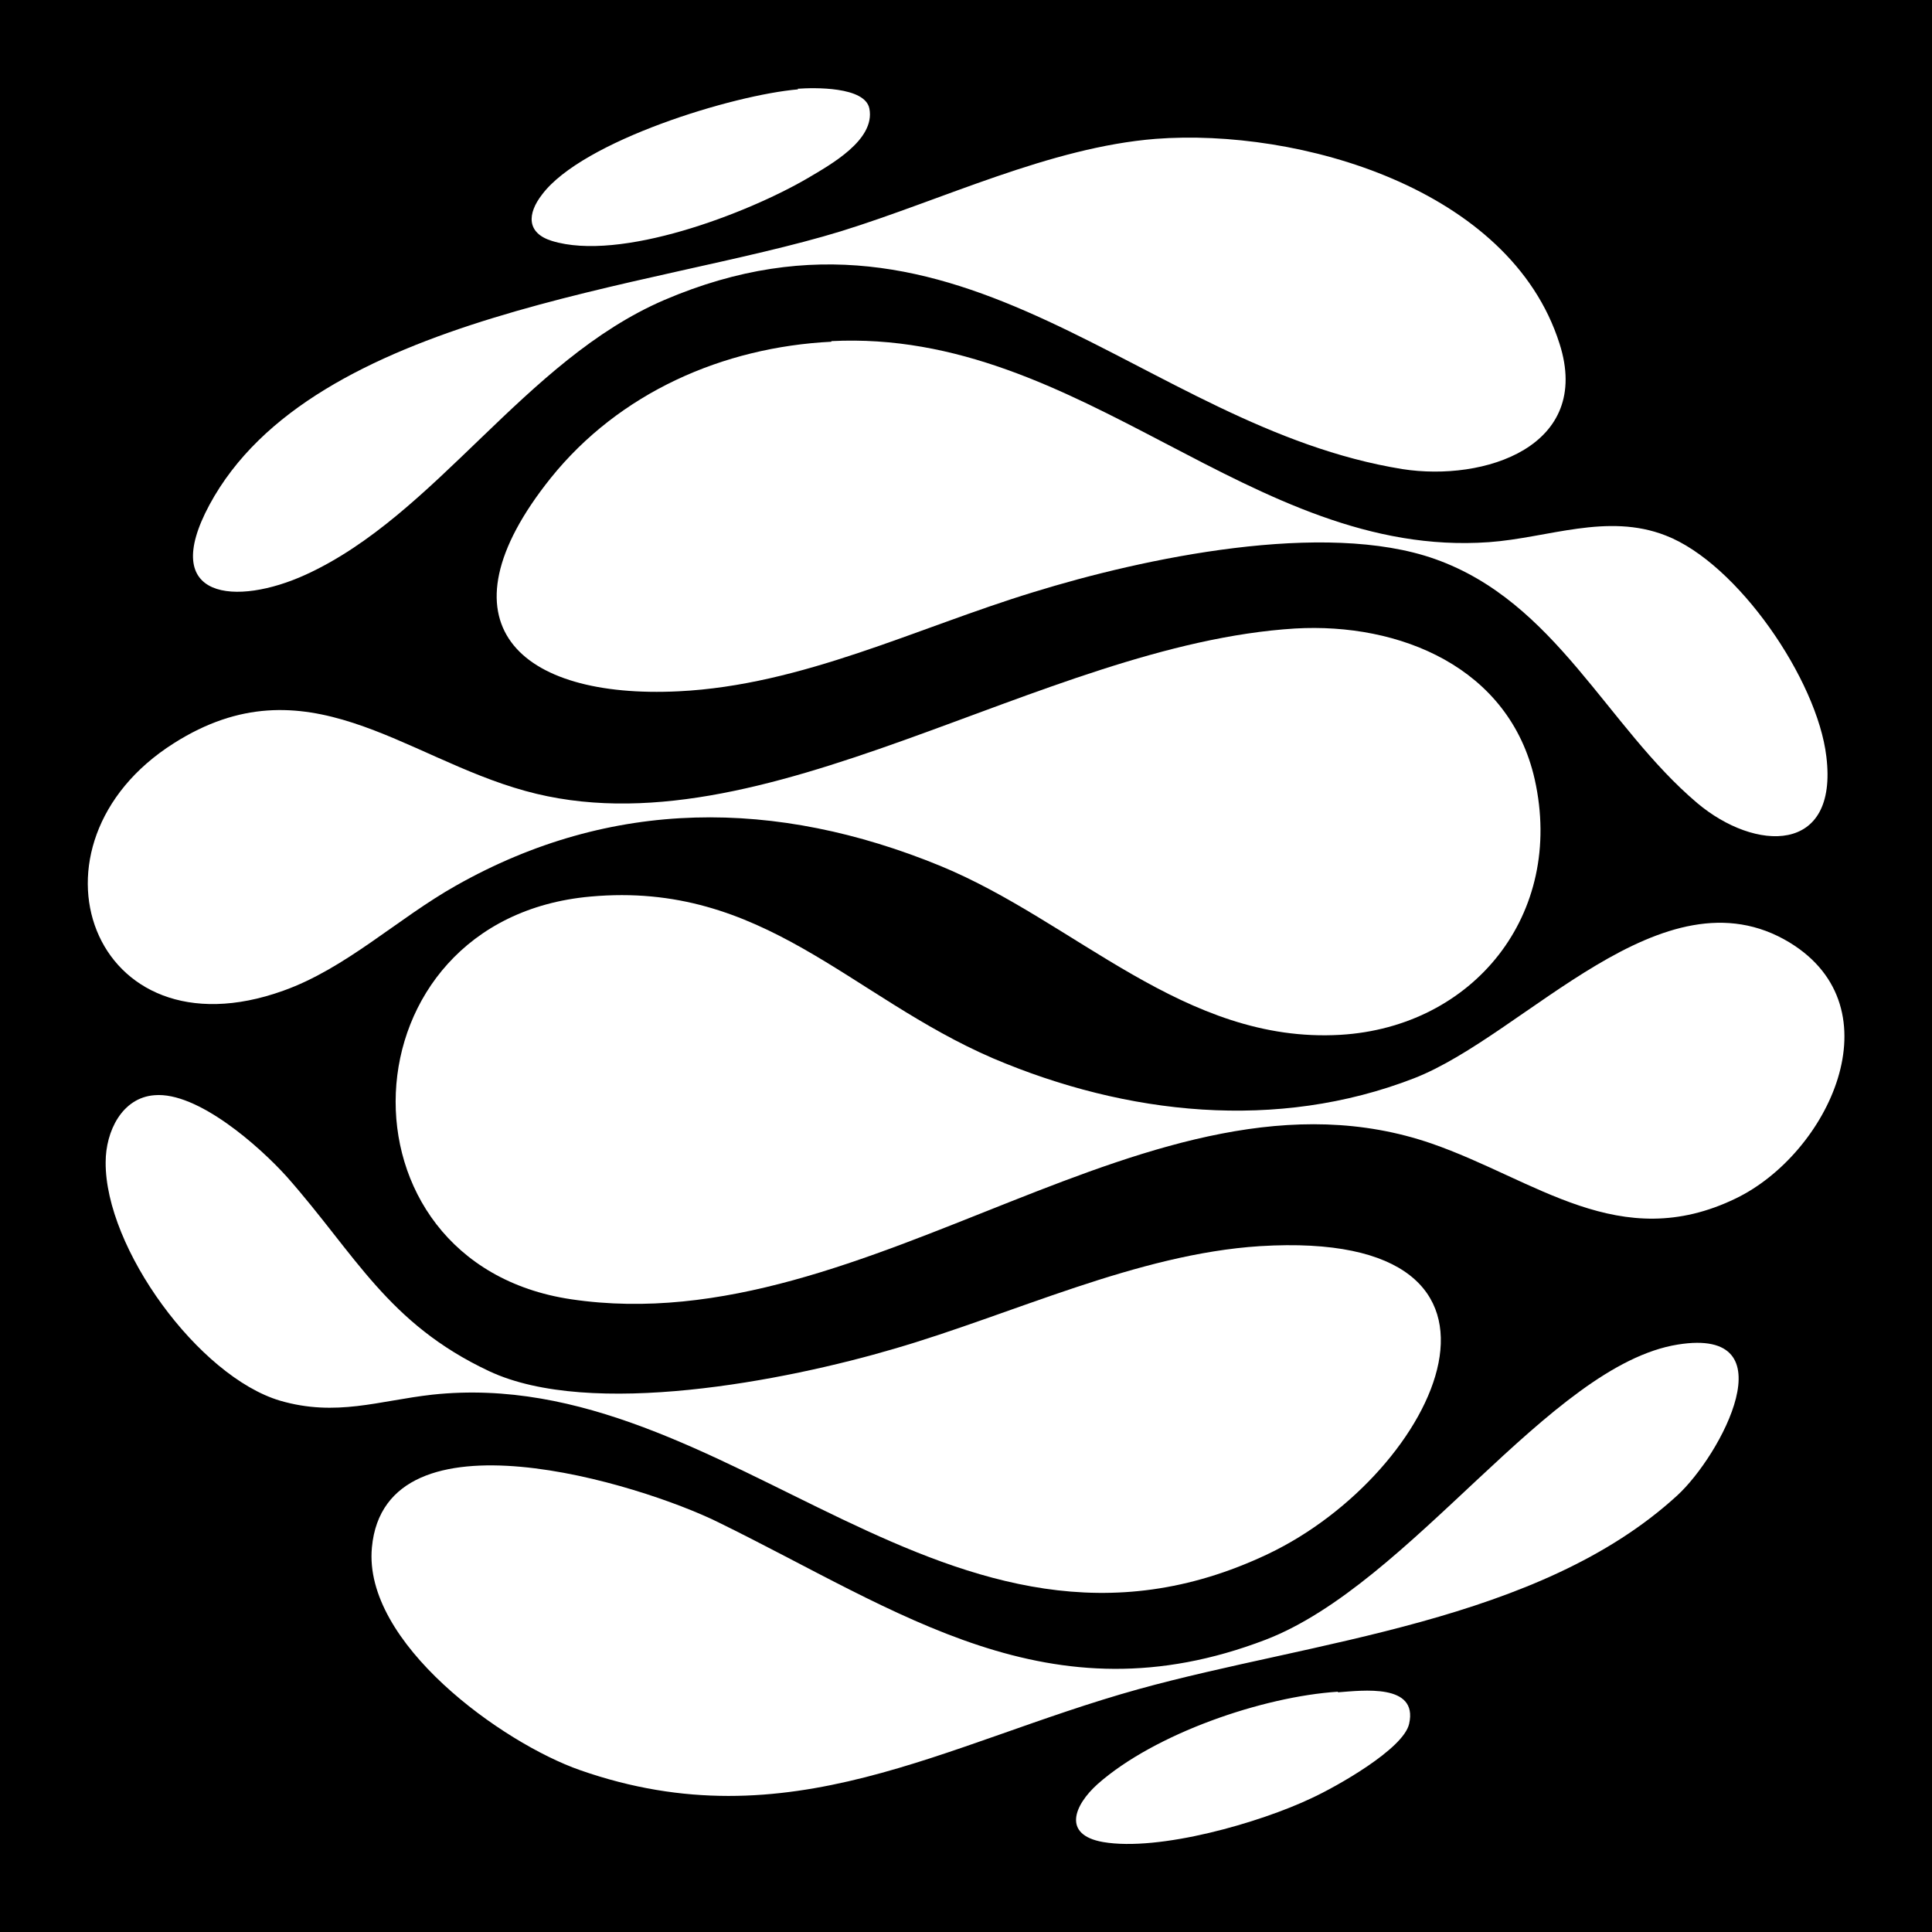 <svg xmlns="http://www.w3.org/2000/svg" id="Layer_1" data-name="Layer 1" viewBox="0 0 32 32"><defs><style>.cls-1{fill:#fff}</style></defs><path d="M0 0h32v32H0z"/><path d="M9.78 14.85c2.86-.26 4.3 1.66 6.67 2.68 2.21.94 4.7 1.21 6.97.33 1.85-.72 4.12-3.52 6.22-2.25 1.79 1.09.64 3.5-.89 4.24-1.92.93-3.31-.31-5.04-.91-4.62-1.59-9.28 3.32-14.25 2.58-4.03-.6-3.82-6.3.32-6.67Z" class="cls-1"/><path d="M21.45 10.41c1.73-.1 3.55.64 3.97 2.5.5 2.24-1.02 4.1-3.22 4.23-2.58.15-4.39-1.88-6.63-2.8-2.71-1.11-5.44-1.13-8.02.33-.96.54-1.82 1.37-2.86 1.74-3.18 1.14-4.45-2.43-1.81-4.1 2.19-1.39 3.79.23 5.82.79 3.93 1.09 8.54-2.43 12.75-2.69Z" class="cls-1"/><path d="M13.77 5.65c4.16-.21 6.95 3.61 10.89 3.33.98-.07 1.96-.49 2.93-.11 1.19.46 2.51 2.39 2.66 3.66.2 1.63-1.18 1.58-2.14.77-1.5-1.27-2.34-3.33-4.34-4.04-1.83-.65-4.82-.02-6.66.55-1.93.59-3.82 1.54-5.87 1.64-2.65.13-4.04-1.13-2.12-3.53 1.14-1.42 2.86-2.17 4.65-2.26ZM2.56 18.14c.71-.06 1.73.84 2.19 1.35 1.14 1.29 1.67 2.43 3.35 3.22s4.91.16 6.71-.37c1.96-.57 4.02-1.57 6.06-1.7 4.89-.3 2.95 3.76.13 5.1-5.29 2.51-8.9-3.17-13.84-2.64-.89.1-1.59.37-2.52.1-1.35-.4-2.9-2.53-2.89-3.95 0-.51.27-1.07.81-1.11Z" class="cls-1"/><path d="M19.14 2.3c2.36-.18 5.87.81 6.69 3.39.55 1.71-1.25 2.29-2.6 2.08-4.34-.7-7.28-4.92-12.23-2.8-2.32 1-3.77 3.56-5.94 4.55-1.14.52-2.44.42-1.59-1.16 1.71-3.17 7.33-3.57 10.46-4.53 1.68-.52 3.46-1.39 5.21-1.53Zm8.65 19.97c1.86-.3.71 1.84-.01 2.5-2.29 2.1-6.05 2.41-8.93 3.21-3.2.89-5.78 2.55-9.24 1.34-1.29-.45-3.6-2.11-3.45-3.69.22-2.37 4.45-1.05 5.73-.42 3.02 1.48 5.49 3.32 9.07 1.95 2.42-.93 4.7-4.55 6.83-4.89ZM13.21 1.47c.27-.02 1.12-.04 1.19.33.1.52-.65.93-1.02 1.15-1.01.59-3.11 1.39-4.24 1.04-.42-.13-.41-.45-.16-.77.67-.89 3.17-1.65 4.24-1.74Zm8.95 26.56c.41-.03 1.33-.15 1.18.52-.09.42-1.22 1.05-1.61 1.23-.86.41-2.53.89-3.46.73-.68-.12-.48-.61-.09-.96.95-.84 2.74-1.45 3.98-1.53Z" class="cls-1"/></svg>
